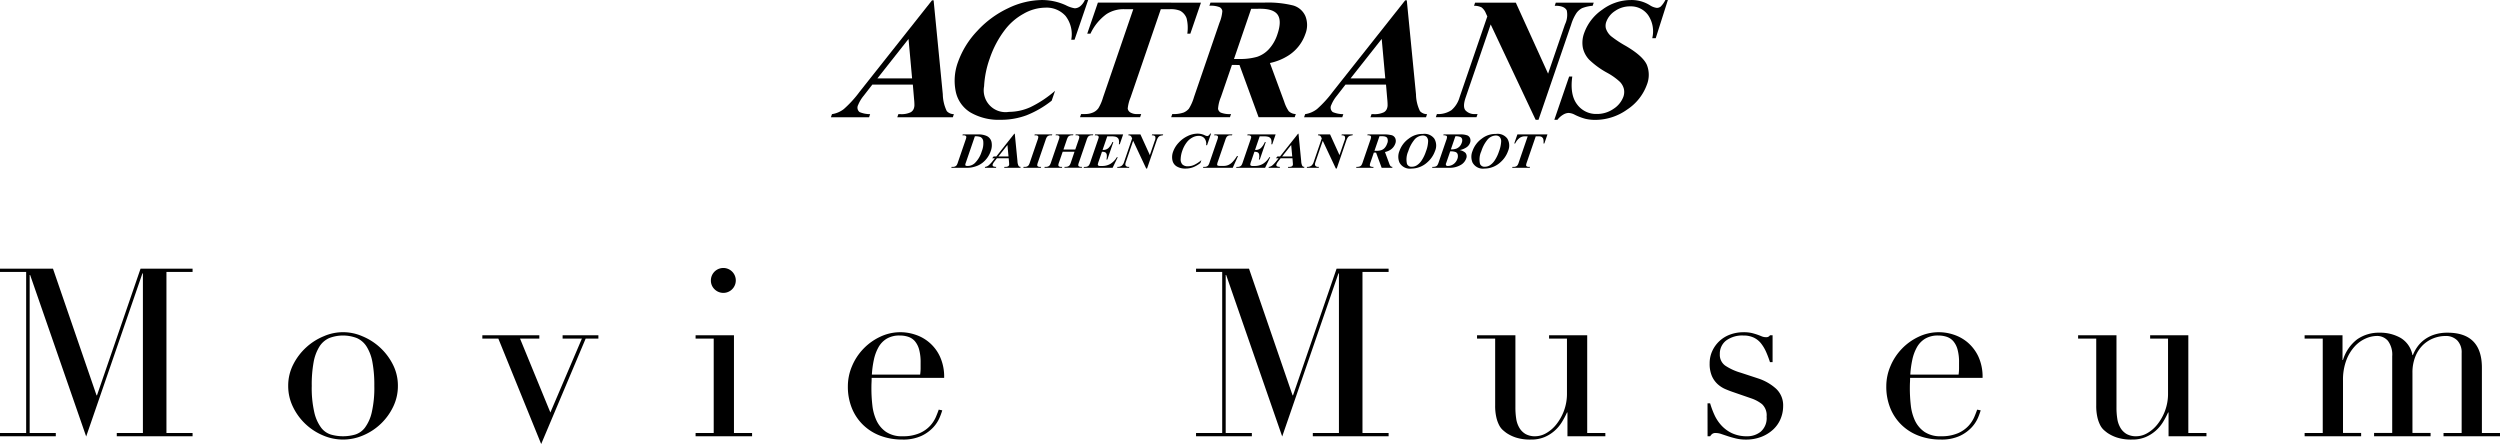 <svg xmlns="http://www.w3.org/2000/svg" width="477.907" height="84.883"><g data-name="グループ 126"><g data-name="グループ 125"><g data-name="グループ 124"><g data-name="グループ 123"><g data-name="グループ 121"><path data-name="パス 236" d="M194.721 31.734a2.238 2.238 0 01-.22-.938l-.513-5.237h-.091l-3.445 4.355h-.507l-.283.346h.515l-.314.393a5.99 5.99 0 01-.88.964 1.327 1.327 0 01-.665.285l-.057.175h2.129l.058-.175a1.4 1.4 0 01-.587-.113.312.312 0 01-.081-.394 1.907 1.907 0 01.308-.513l.481-.622h2.258l.067.794c.015.211.024.328.022.358a.631.631 0 01-.032.172.4.4 0 01-.179.216 1.163 1.163 0 01-.558.1h-.13l-.059.175h3.1l.057-.175a.516.516 0 01-.394-.166zm-3.869-1.82l1.736-2.2.2 2.2z"/><path data-name="パス 237" d="M248.961 31.734a2.238 2.238 0 01-.22-.938l-.514-5.237h-.088l-3.446 4.355h-.506l-.282.346h.511l-.313.393a6.309 6.309 0 01-.877.964 1.342 1.342 0 01-.664.285l-.06.175h2.13l.057-.175a1.4 1.4 0 01-.588-.113.311.311 0 01-.081-.394 1.917 1.917 0 01.306-.513l.482-.622h2.263l.065.794c.018.211.026.328.024.358a.719.719 0 01-.033.172.393.393 0 01-.179.216 1.16 1.16 0 01-.558.1h-.129l-.057.175h3.093l.062-.175a.525.525 0 01-.398-.166zm-3.867-1.82l1.734-2.2.2 2.2z"/><path data-name="パス 238" d="M181.854 32.077l.06-.175h.213a1.082 1.082 0 00.457-.084.908.908 0 00.3-.24 2.736 2.736 0 00.246-.591l1.44-4.2a2.275 2.275 0 00.158-.615.31.31 0 00-.137-.214.7.7 0 00-.395-.091h-.213l.06-.171h2.865a3.85 3.85 0 011.737.308 1.682 1.682 0 01.9 1.154 3.167 3.167 0 01-.161 1.748 4.653 4.653 0 01-.639 1.237 4.722 4.722 0 01-.884.941 4.293 4.293 0 01-1 .592 5.849 5.849 0 01-1.22.346 5.635 5.635 0 01-.925.056zm4.505-6.022l-1.708 4.983a1.845 1.845 0 00-.128.487.179.179 0 00.078.135.648.648 0 00.346.066 2.011 2.011 0 001.387-.533 5.2 5.2 0 001.338-2.252 4.078 4.078 0 00.286-1.966 1.019 1.019 0 00-.519-.778 2.692 2.692 0 00-1.08-.142z"/><path data-name="パス 239" d="M199.027 31.904l-.06.175h-3.347l.056-.175h.218a1.067 1.067 0 00.48-.1.681.681 0 00.268-.225 2.452 2.452 0 00.253-.591l1.44-4.2a2.358 2.358 0 00.16-.615.31.31 0 00-.137-.214.7.7 0 00-.4-.091h-.213l.058-.171h3.347l-.057.171h-.213a1.085 1.085 0 00-.483.1.716.716 0 00-.27.223 2.472 2.472 0 00-.256.595l-1.442 4.2a2.1 2.1 0 00-.154.612.306.306 0 00.139.213.683.683 0 00.4.09z"/><path data-name="パス 240" d="M203.147 29.004l-.68 1.979a2.115 2.115 0 00-.157.612.324.324 0 00.139.213.688.688 0 00.4.09h.211l-.058.175h-3.344l.057-.175h.213a1.069 1.069 0 00.483-.1.7.7 0 00.266-.225 2.5 2.5 0 00.256-.591l1.438-4.2a2.272 2.272 0 00.16-.615.306.306 0 00-.137-.214.7.7 0 00-.395-.091h-.214l.061-.171h3.345l-.059.171h-.212a1.077 1.077 0 00-.482.1.7.7 0 00-.272.223 2.588 2.588 0 00-.257.595l-.618 1.81h2.26l.621-1.81a2.214 2.214 0 00.157-.615.3.3 0 00-.137-.214.725.725 0 00-.4-.091h-.206l.059-.171h3.341l-.06.171h-.2a1.078 1.078 0 00-.487.1.713.713 0 00-.269.223 2.47 2.47 0 00-.256.595l-1.438 4.2a2.263 2.263 0 00-.161.612.311.311 0 00.14.213.7.7 0 00.4.09h.206l-.058.175h-3.34l.06-.175h.205a1.049 1.049 0 00.483-.1.721.721 0 00.27-.225 2.362 2.362 0 00.257-.591l.669-1.973z"/><path data-name="パス 241" d="M211.663 26.061l-.889 2.6h.126a1.415 1.415 0 001.015-.38 3.527 3.527 0 00.736-1.126h.179l-1.146 3.344h-.183a2.322 2.322 0 00.072-.894.655.655 0 00-.262-.469 1.355 1.355 0 00-.657-.121l-.617 1.8a2.867 2.867 0 00-.178.644.238.238 0 00.1.194.625.625 0 00.371.076h.38a2.992 2.992 0 001.579-.416 3.7 3.7 0 001.208-1.263h.176l-.984 2.03h-5.53l.058-.175h.214a1.064 1.064 0 00.48-.1.664.664 0 00.264-.225 2.267 2.267 0 00.259-.591l1.44-4.2a4.413 4.413 0 00.159-.532.308.308 0 00-.088-.255.623.623 0 00-.447-.133h-.213l.061-.171h5.357l-.647 1.885h-.179a1.873 1.873 0 00-.045-.993.893.893 0 00-.548-.444 3.481 3.481 0 00-.964-.082z"/><path data-name="パス 242" d="M218.009 25.695l1.8 3.957.941-2.744a1.2 1.2 0 00.1-.778c-.088-.181-.311-.272-.667-.264l.059-.171h2.114l-.058.171a2.29 2.29 0 00-.593.133.893.893 0 00-.308.269 2.5 2.5 0 00-.3.64l-1.824 5.316h-.158l-2.5-5.316-1.391 4.06c-.127.366-.127.612 0 .742a.675.675 0 00.51.192h.154l-.061.175h-2.271l.06-.175a1.348 1.348 0 00.813-.217 1.438 1.438 0 00.452-.717l1.543-4.509-.076-.168a.739.739 0 00-.245-.334.824.824 0 00-.418-.091l.059-.171z"/><path data-name="パス 243" d="M231.504 25.543l-.759 2.217h-.184a1.666 1.666 0 00-.319-1.327 1.415 1.415 0 00-1.125-.462 2.511 2.511 0 00-1.219.344 3.259 3.259 0 00-1.039.9 5.6 5.6 0 00-.84 1.581 5.354 5.354 0 00-.318 1.565 1.429 1.429 0 00.315 1.061 1.415 1.415 0 001.075.362 2.882 2.882 0 001.2-.267 6.174 6.174 0 001.37-.906l-.188.548a5.587 5.587 0 01-1.4.816 4.183 4.183 0 01-1.449.25 3.14 3.14 0 01-1.679-.411 1.781 1.781 0 01-.821-1.178 2.974 2.974 0 01.128-1.634 4.89 4.89 0 011.072-1.73A5.5 5.5 0 01227.051 26a4.427 4.427 0 011.888-.456 3.2 3.2 0 011.325.295 1.589 1.589 0 00.494.17.51.51 0 00.3-.11.948.948 0 00.264-.355z"/><path data-name="パス 244" d="M236.663 29.836l-1.011 2.241h-5.68l.059-.175h.214a1.062 1.062 0 00.481-.1.681.681 0 00.268-.225 2.372 2.372 0 00.253-.591l1.441-4.2a2.273 2.273 0 00.158-.615.3.3 0 00-.138-.214.691.691 0 00-.394-.091h-.212l.057-.171h3.415l-.059.171h-.281a1.074 1.074 0 00-.482.1.707.707 0 00-.27.223 2.514 2.514 0 00-.256.595l-1.4 4.068a2.364 2.364 0 00-.157.623.234.234 0 00.157.2 2.013 2.013 0 00.555.042h.534a2.219 2.219 0 00.91-.179 2.567 2.567 0 00.78-.567 6.817 6.817 0 00.86-1.138z"/><path data-name="パス 245" d="M240.804 26.061l-.889 2.6h.127a1.411 1.411 0 001.013-.38 3.416 3.416 0 00.737-1.126h.178l-1.146 3.344h-.179a2.268 2.268 0 00.067-.894.633.633 0 00-.262-.469 1.337 1.337 0 00-.656-.121l-.617 1.8a2.646 2.646 0 00-.174.644.241.241 0 00.1.194.634.634 0 00.37.076h.383a3 3 0 001.581-.416 3.7 3.7 0 001.206-1.263h.177l-.985 2.03h-5.533l.061-.175h.212a1.053 1.053 0 00.482-.1.707.707 0 00.27-.225 2.592 2.592 0 00.253-.591l1.44-4.2a4.116 4.116 0 00.16-.532.3.3 0 00-.087-.255.634.634 0 00-.449-.133h-.21l.058-.171h5.359l-.649 1.885h-.18a1.86 1.86 0 00-.042-.993.9.9 0 00-.55-.444 3.458 3.458 0 00-.963-.082z"/><path data-name="パス 246" d="M254.262 25.695l1.8 3.957.943-2.744a1.2 1.2 0 00.1-.778c-.086-.181-.312-.272-.666-.264l.061-.171h2.113l-.062.171a2.324 2.324 0 00-.592.133.9.9 0 00-.308.269 2.512 2.512 0 00-.3.64l-1.822 5.316h-.161l-2.507-5.316-1.39 4.06c-.127.366-.127.612 0 .742a.681.681 0 00.514.192h.153l-.062.175h-2.271l.059-.175a1.343 1.343 0 00.814-.217 1.466 1.466 0 00.453-.717l1.546-4.509-.082-.168a.751.751 0 00-.24-.334.845.845 0 00-.417-.091l.059-.171z"/><path data-name="パス 247" d="M262.627 29.17l-.611 1.788a2.062 2.062 0 00-.162.651.281.281 0 00.151.213 1.3 1.3 0 00.574.08l-.06.175h-3.274l.057-.175a1.668 1.668 0 00.629-.082.759.759 0 00.3-.212 2.513 2.513 0 00.288-.65l1.421-4.145a2.057 2.057 0 00.16-.652.287.287 0 00-.15-.212 1.243 1.243 0 00-.574-.083l.059-.171h2.975a6.055 6.055 0 011.645.155 1.069 1.069 0 01.673.592 1.361 1.361 0 010 1.012 2.334 2.334 0 01-.91 1.167 3.092 3.092 0 01-1.064.439l.8 2.16a1.893 1.893 0 00.251.524.567.567 0 00.391.158l-.059.175h-2.016l-1.066-2.907zm1.075-3.132l-.958 2.795h.269a3.31 3.31 0 001.022-.123 1.551 1.551 0 00.661-.431 2.269 2.269 0 00.467-.817 1.262 1.262 0 00.026-1.077c-.149-.233-.476-.347-.981-.347z"/><path data-name="パス 248" d="M271.999 25.604a2.322 2.322 0 012.178.889 2.581 2.581 0 01.146 2.37 5.115 5.115 0 01-1.446 2.141 4.525 4.525 0 01-3.089 1.223 2.239 2.239 0 01-2.269-1.17 2.859 2.859 0 010-2.186 4.853 4.853 0 011.785-2.371 4.191 4.191 0 012.695-.896zm-.049.3a2.171 2.171 0 00-1.639.895 6.515 6.515 0 00-1.1 2.109 3.79 3.79 0 00-.251 2.417.9.9 0 00.939.546 1.755 1.755 0 00.889-.237 3.124 3.124 0 00.976-.962 7 7 0 00.824-1.727 5.833 5.833 0 00.413-1.895 1.233 1.233 0 00-.295-.887 1.066 1.066 0 00-.756-.259z"/><path data-name="パス 249" d="M279.027 28.692a2.247 2.247 0 011.1.514 1.048 1.048 0 01.145 1.113 2.28 2.28 0 01-.987 1.187 4.167 4.167 0 01-2.267.571h-3.254l.062-.175a1.694 1.694 0 00.631-.082.832.832 0 00.3-.212 2.86 2.86 0 00.286-.65l1.421-4.145a2.015 2.015 0 00.157-.652.278.278 0 00-.149-.212 1.238 1.238 0 00-.572-.083l.058-.171h3.069a3.785 3.785 0 011.491.193.989.989 0 01.522.583 1.253 1.253 0 01-.021.825 1.745 1.745 0 01-.615.823 3.525 3.525 0 01-1.377.573zm-1.8.24l-.705 2.049-.084.233a.427.427 0 000 .387.384.384 0 00.34.125 1.882 1.882 0 001.407-.65 2.089 2.089 0 00.416-.707 1.453 1.453 0 00.067-.8.687.687 0 00-.4-.5 2.688 2.688 0 00-1.041-.137zm.124-.368a2.932 2.932 0 001.039-.148 1.826 1.826 0 00.635-.426 1.846 1.846 0 00.408-.7 1.187 1.187 0 00.07-.69.649.649 0 00-.336-.415 2.2 2.2 0 00-.954-.136z"/><path data-name="パス 250" d="M285.963 25.604a2.316 2.316 0 012.179.889 2.579 2.579 0 01.144 2.37 5.107 5.107 0 01-1.443 2.14 4.522 4.522 0 01-3.087 1.223 2.241 2.241 0 01-2.271-1.17 2.86 2.86 0 01.006-2.186 4.821 4.821 0 011.781-2.371 4.2 4.2 0 012.691-.895zm-.046.3a2.18 2.18 0 00-1.643.895 6.535 6.535 0 00-1.1 2.109 3.764 3.764 0 00-.252 2.417.894.894 0 00.936.546 1.779 1.779 0 00.894-.237 3.173 3.173 0 00.974-.962 7.071 7.071 0 00.825-1.727 6.011 6.011 0 00.414-1.895 1.225 1.225 0 00-.3-.887 1.049 1.049 0 00-.748-.259z"/><path data-name="パス 251" d="M295.816 25.695l-.592 1.726h-.169a2.235 2.235 0 00-.04-.86.8.8 0 00-.363-.418 1.4 1.4 0 00-.6-.082h-.474l-1.691 4.926a2.266 2.266 0 00-.157.612.325.325 0 00.14.213.7.7 0 00.4.09h.21l-.058.175h-3.351l.059-.175h.211a1.062 1.062 0 00.482-.1.732.732 0 00.274-.225 2.455 2.455 0 00.253-.591l1.689-4.926h-.462a1.75 1.75 0 00-1.033.271 2.829 2.829 0 00-.892 1.089h-.182l.6-1.726z"/></g><g data-name="グループ 122"><path data-name="パス 252" d="M208.014.004l-2.6 7.589h-.631a5.715 5.715 0 00-1.095-4.551 4.882 4.882 0 00-3.858-1.581 8.556 8.556 0 00-4.178 1.178 11.363 11.363 0 00-3.562 3.081 19.087 19.087 0 00-2.878 5.426 18.589 18.589 0 00-1.091 5.354 4.168 4.168 0 004.768 4.885 10.049 10.049 0 004.1-.907 21.254 21.254 0 004.7-3.118l-.65 1.891a18.974 18.974 0 01-4.8 2.786 13.969 13.969 0 01-4.966.862 10.717 10.717 0 01-5.755-1.4 6.134 6.134 0 01-2.823-4.038 10.266 10.266 0 01.44-5.6 16.74 16.74 0 013.679-5.945 18.914 18.914 0 015.928-4.356 15.2 15.2 0 016.47-1.556 11.005 11.005 0 014.543 1 5.651 5.651 0 001.694.582 1.74 1.74 0 001.029-.376 3.251 3.251 0 00.906-1.208z"/><path data-name="パス 253" d="M229.58.504l-2.03 5.928h-.581a7.552 7.552 0 00-.14-2.948 2.693 2.693 0 00-1.24-1.431 4.772 4.772 0 00-2.055-.29h-1.632l-5.788 16.888a7.385 7.385 0 00-.536 2.1 1.043 1.043 0 00.479.734 2.377 2.377 0 001.372.314h.725l-.205.6h-11.488l.205-.6h.729a3.732 3.732 0 001.652-.341 2.473 2.473 0 00.928-.773 8.381 8.381 0 00.877-2.036l5.789-16.888h-1.584a5.992 5.992 0 00-3.542.939 9.683 9.683 0 00-3.057 3.73h-.616l2.034-5.928z"/><path data-name="パス 254" d="M235.498 12.417l-2.106 6.139a7.083 7.083 0 00-.546 2.233.994.994 0 00.519.736 4.47 4.47 0 001.96.274l-.2.6h-11.238l.207-.6a5.859 5.859 0 002.159-.283 2.723 2.723 0 001.015-.734 8.761 8.761 0 00.982-2.226l4.87-14.211a7.115 7.115 0 00.546-2.234.985.985 0 00-.515-.737 4.518 4.518 0 00-1.961-.273l.205-.6h10.194a20.01 20.01 0 015.637.551 3.647 3.647 0 012.314 2.023 4.621 4.621 0 01-.021 3.465 7.941 7.941 0 01-3.12 4.006 10.662 10.662 0 01-3.636 1.5l2.735 7.41a6.885 6.885 0 00.856 1.791 1.959 1.959 0 001.349.551l-.2.6h-6.909l-3.651-9.978zm3.681-10.736l-3.286 9.592h.92a11.735 11.735 0 003.506-.414 5.363 5.363 0 002.266-1.485 7.638 7.638 0 001.6-2.8q.857-2.5.093-3.7t-3.369-1.2z"/><path data-name="パス 255" d="M289.766.504l6.17 13.578 3.228-9.414a4.183 4.183 0 00.346-2.662q-.457-.937-2.3-.9l.2-.6h7.252l-.206.6a7.019 7.019 0 00-2.025.456 3.089 3.089 0 00-1.063.923 8.32 8.32 0 00-1.013 2.186l-6.25 18.229h-.549l-8.591-18.229-4.77 13.919q-.651 1.89-.012 2.549a2.323 2.323 0 001.757.665h.518l-.207.6h-7.774l.206-.6a4.59 4.59 0 002.776-.743 5.063 5.063 0 001.56-2.471l5.3-15.451-.268-.583a2.627 2.627 0 00-.837-1.145 3.024 3.024 0 00-1.433-.3l.2-.6z"/><path data-name="パス 256" d="M318.836.004l-2.324 7.3h-.665a5.514 5.514 0 00-.79-4.419 4.041 4.041 0 00-3.4-1.67 4.98 4.98 0 00-2.916.881 4.172 4.172 0 00-1.66 2.026 2.21 2.21 0 00-.1 1.293 3.356 3.356 0 00.988 1.5 21.674 21.674 0 002.863 1.888q3.207 1.891 3.973 3.566a5.123 5.123 0 01.008 3.845 9.59 9.59 0 01-3.761 4.727 10.487 10.487 0 01-6.123 1.976 7.948 7.948 0 01-1.891-.214 10.637 10.637 0 01-2.04-.79 2.714 2.714 0 00-1.167-.322 2.127 2.127 0 00-1 .322 3.742 3.742 0 00-1.1.984h-.6l2.831-8.264h.6q-.484 3.481.917 5.317a4.494 4.494 0 003.751 1.835 5.5 5.5 0 003.225-.984 4.7 4.7 0 001.872-2.297 2.732 2.732 0 00.1-1.5 2.974 2.974 0 00-.785-1.381 11.88 11.88 0 00-2.392-1.7 15.939 15.939 0 01-3.446-2.5 4.82 4.82 0 01-1.224-2.307 5.345 5.345 0 01.259-2.813 9.085 9.085 0 013.455-4.453 9.21 9.21 0 015.484-1.843 6.592 6.592 0 013.589.976 3.148 3.148 0 001.352.527 1.2 1.2 0 00.751-.259 4.549 4.549 0 00.879-1.244z"/><path data-name="パス 257" d="M264.955 16.178h-7.753l-1.652 2.132a6.8 6.8 0 00-1.058 1.76 1.084 1.084 0 00.283 1.356 5.135 5.135 0 002.017.392l-.2.6h-7.3l.205-.6a4.86 4.86 0 002.276-.978 21.318 21.318 0 003.008-3.3L268.616.069h.311l1.758 17.955a7.6 7.6 0 00.759 3.214 1.821 1.821 0 001.355.584l-.2.6h-10.62l.205-.6h.437a4.065 4.065 0 001.919-.36 1.313 1.313 0 00.61-.742 1.877 1.877 0 00.107-.6 11.056 11.056 0 00-.069-1.211zm-.141-1.193l-.683-7.541-5.952 7.541z"/><path data-name="パス 258" d="M174.501 16.178h-7.751l-1.652 2.132a6.767 6.767 0 00-1.057 1.76 1.084 1.084 0 00.279 1.356 5.161 5.161 0 002.017.392l-.2.6h-7.3l.206-.6a4.865 4.865 0 002.275-.978 21.109 21.109 0 003.009-3.3L178.163.069h.309l1.756 17.955a7.687 7.687 0 00.761 3.214 1.823 1.823 0 001.355.584l-.2.6h-10.617l.205-.6h.437a4.053 4.053 0 001.917-.36 1.331 1.331 0 00.611-.742 2.029 2.029 0 00.107-.6 11.683 11.683 0 00-.071-1.211zm-.141-1.193l-.683-7.541-5.951 7.541z"/></g></g></g></g></g><g data-name="グループ 127"><path data-name="パス 259" d="M0 82.768h5V51.987H0v-.629h10.127l8.325 24.209h.09l8.325-24.209h9.945v.629h-4.995v30.781h4.995v.63h-14.49v-.63h4.995v-30.51h-.09L16.473 83.442l-10.71-30.87h-.091v30.2h4.995v.63H0z"/><path data-name="パス 260" d="M55.094 73.768a8.862 8.862 0 01.967-4.1 11.382 11.382 0 015.85-5.4 9.174 9.174 0 017.335 0 11.382 11.382 0 015.85 5.4 8.862 8.862 0 01.967 4.1 9.049 9.049 0 01-.9 3.982 11.152 11.152 0 01-5.716 5.467 9.648 9.648 0 01-7.739 0 11.152 11.152 0 01-5.716-5.467 9.049 9.049 0 01-.898-3.982zm4.5 0a20.8 20.8 0 00.495 5.085 7.81 7.81 0 001.3 2.9 3.752 3.752 0 001.89 1.327 8.5 8.5 0 004.591 0 3.756 3.756 0 001.89-1.327 7.826 7.826 0 001.3-2.9 20.846 20.846 0 00.495-5.085 23.856 23.856 0 00-.36-4.523 8.471 8.471 0 00-1.1-2.97 4.254 4.254 0 00-1.868-1.642 7.364 7.364 0 00-5.309 0 4.254 4.254 0 00-1.868 1.642 8.472 8.472 0 00-1.1 2.97 23.871 23.871 0 00-.356 4.523z"/><path data-name="パス 261" d="M92.21 64.092h10.889v.631H99.41l5.8 14.13 6.03-14.13h-3.69v-.631h6.839v.631h-2.429l-8.505 20.16-8.191-20.16h-3.059z"/><path data-name="パス 262" d="M132.97 82.768h3.465V64.723h-3.465v-.631h7.336v18.676h3.464v.63h-10.8zm2.925-29.16a2.381 2.381 0 11.7 1.687 2.295 2.295 0 01-.7-1.691z"/><path data-name="パス 263" d="M166.627 72.237q0 .45-.023.923t-.022 1.193a28.134 28.134 0 00.179 3.1 9.333 9.333 0 00.789 2.926 5.433 5.433 0 001.8 2.16 5.33 5.33 0 003.172.855 7.887 7.887 0 003.263-.585 6.005 6.005 0 002.025-1.418 6.142 6.142 0 001.1-1.688c.239-.569.42-1.035.54-1.394l.675.134a12.944 12.944 0 01-.518 1.418 6.491 6.491 0 01-1.215 1.845 7.354 7.354 0 01-2.25 1.62 8.328 8.328 0 01-3.668.7 11.741 11.741 0 01-4.162-.719 9.491 9.491 0 01-3.307-2.071 9.321 9.321 0 01-2.161-3.217 10.885 10.885 0 01-.764-4.162 9.813 9.813 0 01.787-3.848 10.817 10.817 0 015.378-5.625 8.936 8.936 0 016.66-.428 7.855 7.855 0 014.747 4.141 9.2 9.2 0 01.833 4.139zm9.269-.629a8.184 8.184 0 00.091-1.17v-1.125a9.111 9.111 0 00-.293-2.52 4.137 4.137 0 00-.809-1.576 2.887 2.887 0 00-1.261-.832 5.051 5.051 0 00-1.6-.247 4.747 4.747 0 00-2.52.607 4.464 4.464 0 00-1.576 1.643 8.493 8.493 0 00-.877 2.385 18.563 18.563 0 00-.382 2.835z"/><path data-name="パス 264" d="M228.639 82.768h5V51.987h-5v-.629h10.125l8.326 24.209h.09l8.325-24.209h9.944v.629h-4.995v30.781h4.995v.63H250.96v-.63h4.994v-30.51h-.09l-10.755 31.184-10.71-30.87h-.09v30.2h5v.63h-10.67z"/><path data-name="パス 265" d="M306.886 83.398h-7.246v-4.545h-.089a16.65 16.65 0 01-.968 1.822 7.354 7.354 0 01-1.395 1.665 7.072 7.072 0 01-1.935 1.215 6.537 6.537 0 01-2.588.472 8.8 8.8 0 01-2.925-.4 7.351 7.351 0 01-1.755-.855 9.71 9.71 0 01-.7-.563 3.258 3.258 0 01-.7-.923 6.3 6.3 0 01-.54-1.507 9.7 9.7 0 01-.226-2.273V64.723h-3.465v-.631h7.335v13.812a13.761 13.761 0 00.157 2.16 4.744 4.744 0 00.609 1.733 3.336 3.336 0 001.17 1.17 3.657 3.657 0 001.889.428 4.23 4.23 0 002.048-.585 6.7 6.7 0 001.935-1.665 9.568 9.568 0 001.463-2.587 9.362 9.362 0 00.585-3.4V64.723h-3.42v-.631h7.29v18.676h3.465z"/><path data-name="パス 266" d="M326.415 77.098h.495a16.694 16.694 0 00.81 2.181 7.7 7.7 0 001.327 2.026 6.537 6.537 0 002.048 1.508 6.686 6.686 0 002.924.585 4.056 4.056 0 002.566-.878 3.4 3.4 0 001.125-2.858 2.911 2.911 0 00-.878-2.407 6.88 6.88 0 00-2.047-1.1l-3.511-1.214q-.673-.227-1.462-.563a5.319 5.319 0 01-1.463-.945 4.6 4.6 0 01-1.1-1.553 5.921 5.921 0 01-.428-2.43 5.546 5.546 0 01.5-2.339 5.968 5.968 0 013.4-3.151 7.291 7.291 0 012.588-.449 6.625 6.625 0 011.6.157c.406.106.757.21 1.058.316s.569.21.81.314a2.119 2.119 0 00.855.158.786.786 0 00.72-.361h.5v5.131h-.5a19.321 19.321 0 00-.72-1.912 7.665 7.665 0 00-.968-1.643 3.933 3.933 0 00-1.395-1.125 4.429 4.429 0 00-1.957-.405 5.183 5.183 0 00-3.353.968 3.157 3.157 0 00-1.192 2.586 2.536 2.536 0 001.012 2.183 10.6 10.6 0 002.993 1.373l3.285 1.08a9.487 9.487 0 013.465 1.98 4.34 4.34 0 011.349 3.33 6.343 6.343 0 01-.471 2.385 5.823 5.823 0 01-1.4 2.047 7.123 7.123 0 01-2.25 1.417 7.987 7.987 0 01-3.037.54 7.71 7.71 0 01-1.823-.2q-.833-.2-1.53-.427t-1.283-.428a3.313 3.313 0 00-1.079-.2 1.062 1.062 0 00-.721.2 1.9 1.9 0 00-.359.428h-.495z"/><path data-name="パス 267" d="M365.137 72.237c0 .3-.007.608-.023.923s-.022.713-.022 1.193a28.142 28.142 0 00.18 3.1 9.306 9.306 0 00.787 2.926 5.46 5.46 0 001.8 2.16 5.335 5.335 0 003.173.855 7.9 7.9 0 003.263-.585 6.01 6.01 0 002.024-1.418 6.162 6.162 0 001.1-1.688c.24-.569.42-1.035.54-1.394l.675.134a13.134 13.134 0 01-.517 1.418 6.519 6.519 0 01-1.216 1.845 7.368 7.368 0 01-2.25 1.62 8.32 8.32 0 01-3.667.7 11.743 11.743 0 01-4.163-.719 9.493 9.493 0 01-3.307-2.071 9.333 9.333 0 01-2.16-3.217 10.884 10.884 0 01-.765-4.162 9.8 9.8 0 01.788-3.848 10.82 10.82 0 015.377-5.625 8.935 8.935 0 016.66-.428 7.98 7.98 0 012.678 1.463 8.064 8.064 0 012.07 2.678 9.206 9.206 0 01.832 4.139zm9.27-.629a8.311 8.311 0 00.09-1.17v-1.125a9.118 9.118 0 00-.292-2.52 4.125 4.125 0 00-.811-1.576 2.869 2.869 0 00-1.259-.832 5.056 5.056 0 00-1.6-.247 4.748 4.748 0 00-2.52.607 4.462 4.462 0 00-1.575 1.643 8.489 8.489 0 00-.878 2.385 18.693 18.693 0 00-.382 2.835z"/><path data-name="パス 268" d="M421.792 83.398h-7.245v-4.545h-.09a16.638 16.638 0 01-.967 1.822 7.4 7.4 0 01-1.4 1.665 7.085 7.085 0 01-1.935 1.215 6.537 6.537 0 01-2.588.472 8.8 8.8 0 01-2.925-.4 7.352 7.352 0 01-1.755-.855 8.912 8.912 0 01-.7-.563 3.277 3.277 0 01-.7-.923 6.39 6.39 0 01-.54-1.507 9.709 9.709 0 01-.225-2.273V64.723h-3.465v-.631h7.335v13.812a13.646 13.646 0 00.158 2.16 4.724 4.724 0 00.607 1.733 3.344 3.344 0 001.17 1.17 3.66 3.66 0 001.891.428 4.223 4.223 0 002.046-.585 6.672 6.672 0 001.936-1.665 9.54 9.54 0 001.462-2.587 9.342 9.342 0 00.585-3.4V64.723h-3.42v-.631h7.3v18.676h3.465z"/><path data-name="パス 269" d="M440.556 82.768h3.466V64.723h-3.466v-.631h7.246v4.725h.089a7.84 7.84 0 012.723-3.959 7.238 7.238 0 014.3-1.26 7.883 7.883 0 013.982.99 4.836 4.836 0 012.273 3.285h.09a7.378 7.378 0 01.855-1.576 6.149 6.149 0 011.35-1.372 6.543 6.543 0 011.912-.968 8.059 8.059 0 012.5-.359q6.57 0 6.57 6.705v12.465h3.465v.63h-10.8v-.63h3.465v-15.3a3.275 3.275 0 00-.833-2.385 3.029 3.029 0 00-2.272-.854 6.315 6.315 0 00-2.25.426 6.06 6.06 0 00-2.025 1.284 6.359 6.359 0 00-1.463 2.2 8.146 8.146 0 00-.562 3.15v11.475h3.465v.63h-10.8v-.63h3.465v-14.67a4.426 4.426 0 00-.81-2.926 2.706 2.706 0 00-2.16-.944 5.387 5.387 0 00-2.07.472 6.258 6.258 0 00-2.093 1.486 8.124 8.124 0 00-1.619 2.631 10.606 10.606 0 00-.654 3.96v9.991h3.466v.63h-10.8z"/></g></svg>